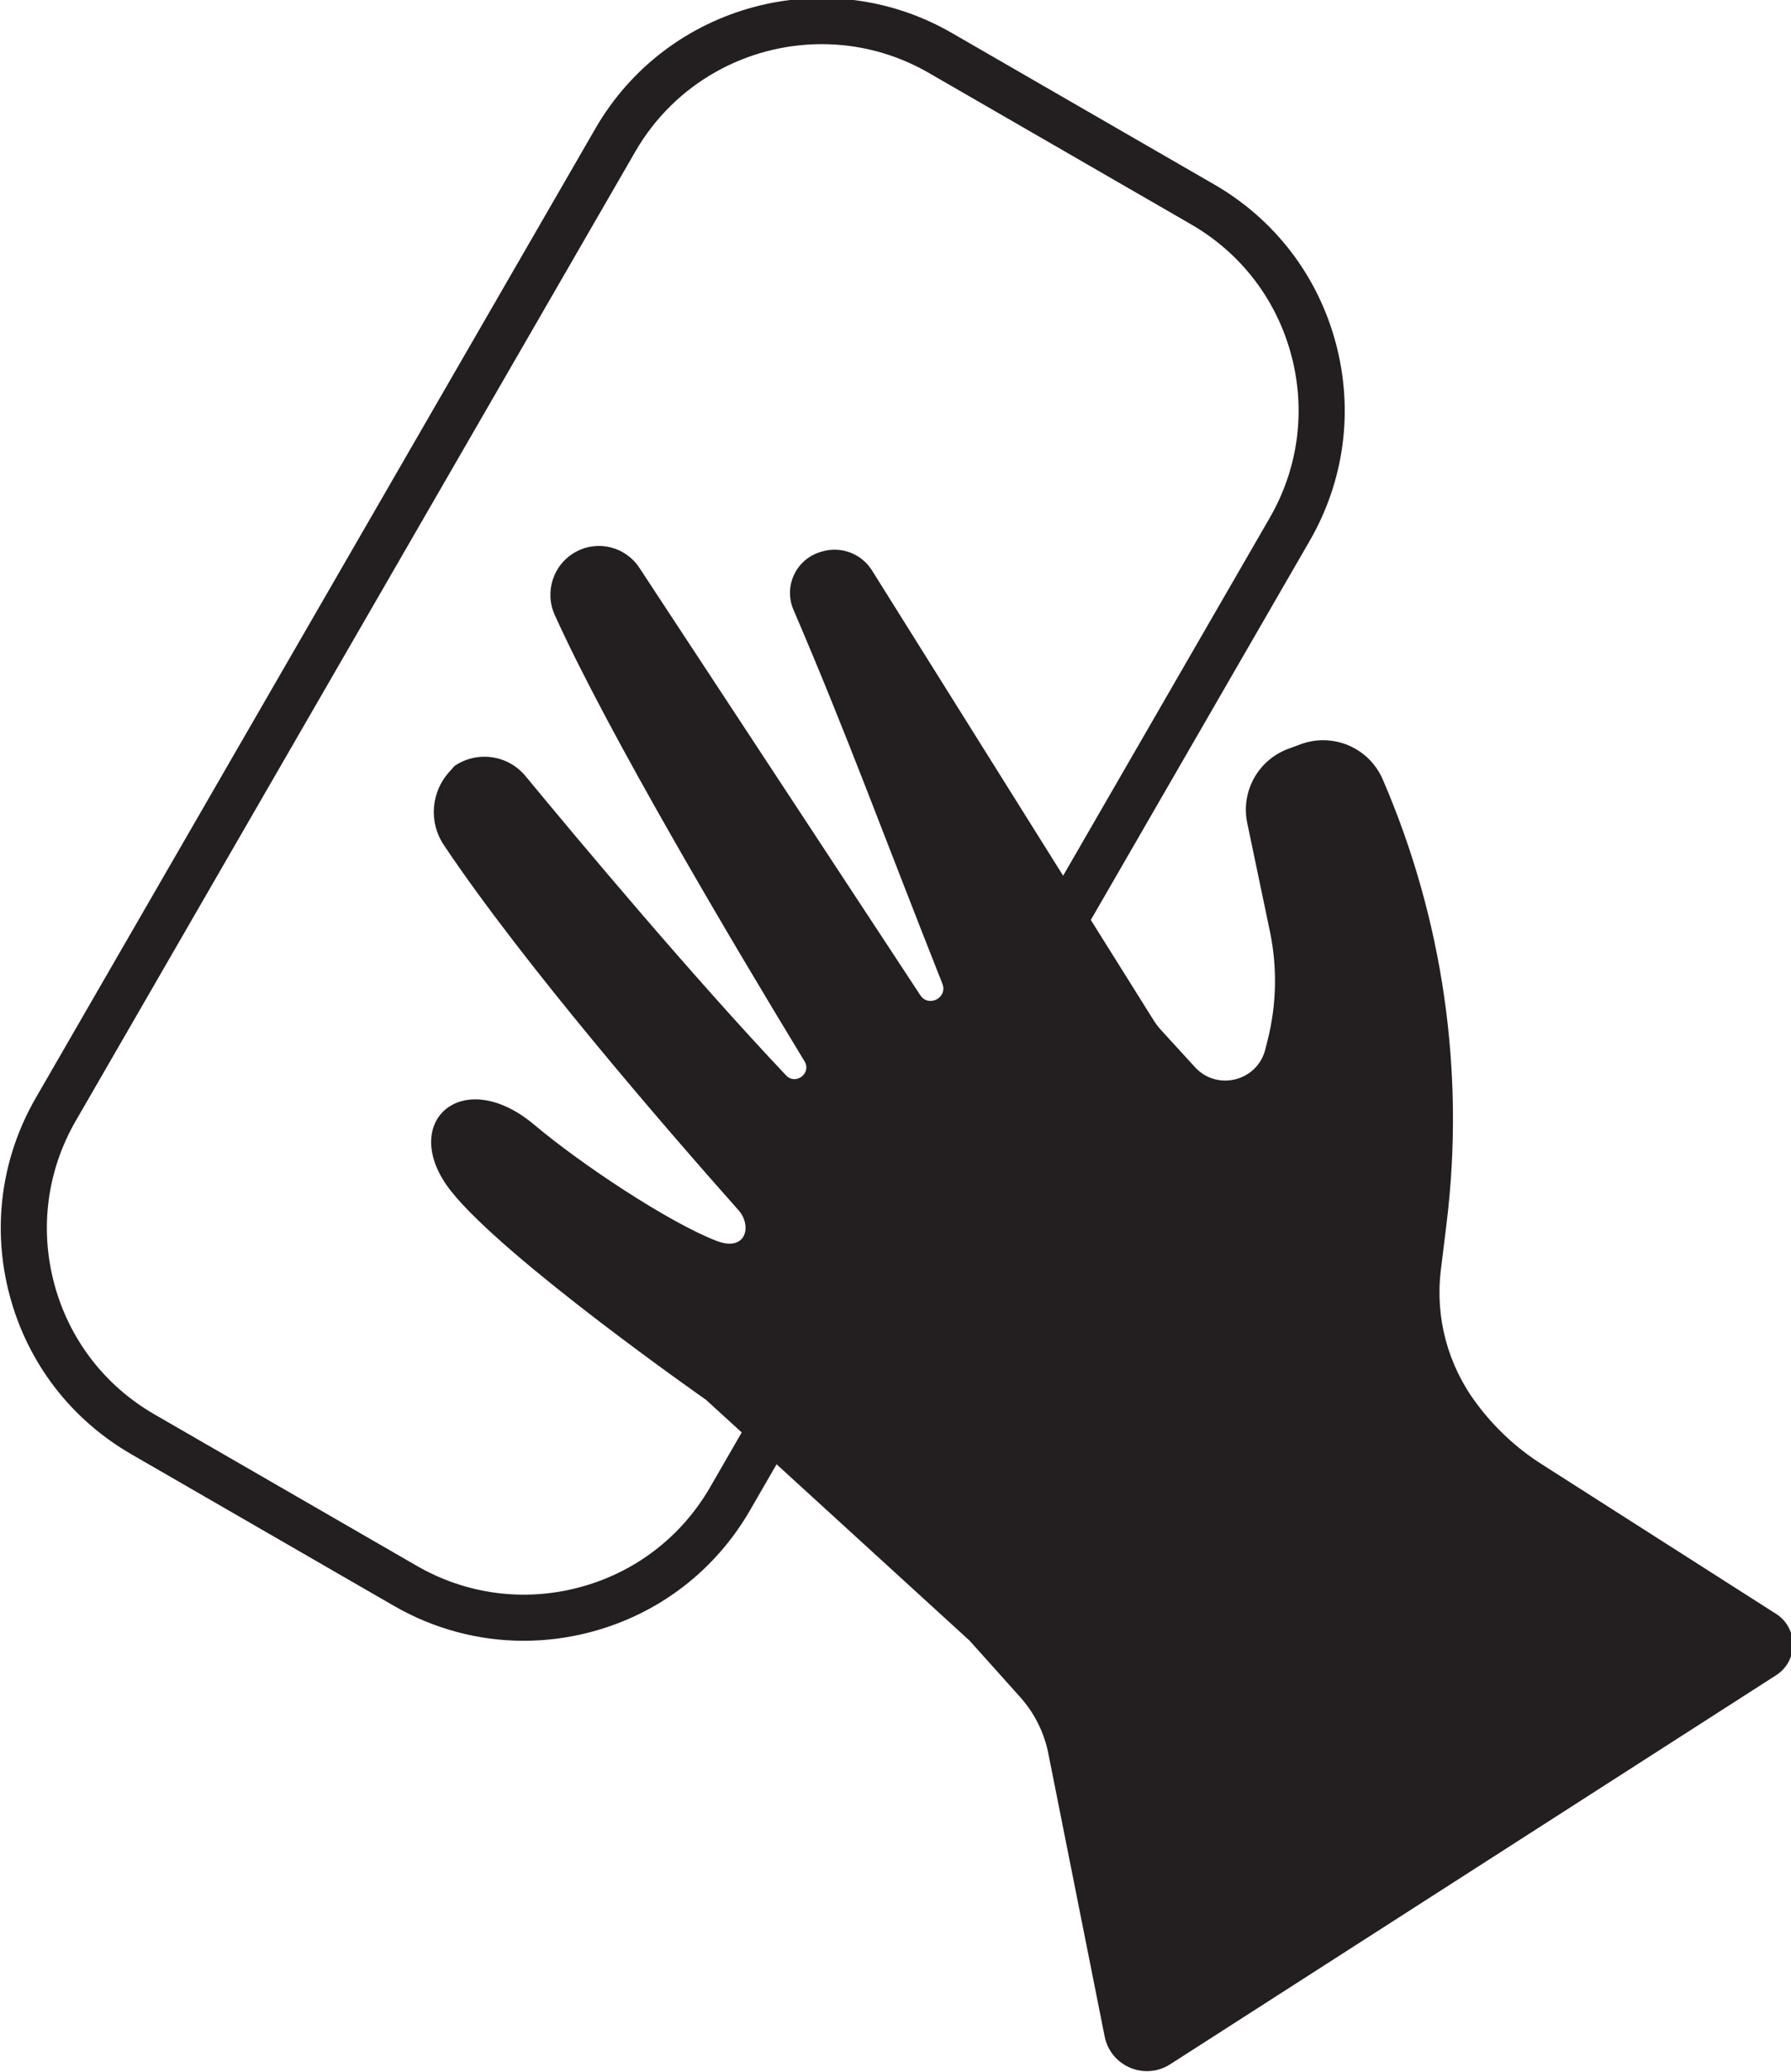 <?xml version="1.0" encoding="UTF-8" standalone="no"?>
<!-- Created with Inkscape (http://www.inkscape.org/) -->

<svg
   width="51.965mm"
   height="60.107mm"
   viewBox="0 0 51.965 60.107"
   version="1.1"
   id="svg553"
   inkscape:version="1.2.2 (732a01da63, 2022-12-09)"
   sodipodi:docname="icon02.svg"
   xmlns:inkscape="http://www.inkscape.org/namespaces/inkscape"
   xmlns:sodipodi="http://sodipodi.sourceforge.net/DTD/sodipodi-0.dtd"
   xmlns="http://www.w3.org/2000/svg"
   xmlns:svg="http://www.w3.org/2000/svg">
  <sodipodi:namedview
     id="namedview555"
     pagecolor="#ffffff"
     bordercolor="#000000"
     borderopacity="0.25"
     inkscape:showpageshadow="2"
     inkscape:pageopacity="0.0"
     inkscape:pagecheckerboard="0"
     inkscape:deskcolor="#d1d1d1"
     inkscape:document-units="mm"
     showgrid="false"
     inkscape:zoom="0.914906"
     inkscape:cx="809.91927"
     inkscape:cy="26.232203"
     inkscape:window-width="3440"
     inkscape:window-height="1417"
     inkscape:window-x="-8"
     inkscape:window-y="-8"
     inkscape:window-maximized="1"
     inkscape:current-layer="layer1" />
  <defs
     id="defs550">
    <clipPath
       clipPathUnits="userSpaceOnUse"
       id="clipPath18">
      <path
         d="M 0,0 H 340.157 V 340.157 H 0 Z"
         id="path16" />
    </clipPath>
    <clipPath
       clipPathUnits="userSpaceOnUse"
       id="clipPath42">
      <path
         d="M 0,0 H 340.157 V 340.157 H 0 Z"
         id="path40" />
    </clipPath>
    <clipPath
       clipPathUnits="userSpaceOnUse"
       id="clipPath62">
      <path
         d="M 0,0 H 340.157 V 340.157 H 0 Z"
         id="path60" />
    </clipPath>
  </defs>
  <g
     inkscape:label="Vrstva 1"
     inkscape:groupmode="layer"
     id="layer1"
     transform="translate(109.198,-141.305)">
    <g
       id="g56"
       transform="matrix(0.353,0,0,-0.353,-143.215,231.359)">
      <g
         id="g58"
         clip-path="url(#clipPath62)">
        <g
           id="g64"
           transform="translate(242.346,122.473)">
          <path
             d="m 0,0 c -5.266,3.363 -14.487,9.25 -19.275,12.306 -2.041,1.302 -3.827,2.96 -5.277,4.898 l -0.076,0.101 c -2.356,3.146 -3.4,7.061 -2.924,10.943 0.146,1.192 0.307,2.501 0.474,3.869 1.52,12.406 -0.292,24.994 -5.251,36.466 -1.125,2.601 -4.087,3.869 -6.745,2.887 l -1.018,-0.376 c -2.479,-0.916 -3.913,-3.508 -3.373,-6.095 l 1.86,-8.896 c 0.619,-2.96 0.556,-6.022 -0.184,-8.954 l -0.191,-0.76 c -0.66,-2.615 -3.962,-3.447 -5.782,-1.457 l -2.769,3.028 c -0.24,0.262 -0.455,0.545 -0.643,0.846 l -5.148,8.223 17.989,31.157 c 2.863,4.96 3.624,10.739 2.142,16.272 -1.482,5.532 -5.031,10.157 -9.991,13.021 l -21.565,12.45 c -10.24,5.911 -23.38,2.39 -29.293,-7.849 l -45.996,-79.669 c -2.864,-4.961 -3.625,-10.739 -2.143,-16.272 1.483,-5.533 5.032,-10.157 9.992,-13.021 l 21.564,-12.45 c 3.304,-1.908 6.971,-2.883 10.687,-2.882 1.863,0 3.738,0.245 5.585,0.739 5.532,1.483 10.157,5.031 13.02,9.992 l 2.18,3.775 15.863,-14.494 4.153,-4.632 c 1.175,-1.311 1.977,-2.913 2.32,-4.64 l 4.63,-23.26 c 0.488,-2.447 3.286,-3.635 5.385,-2.287 L 0.005,-5.046 C 1.844,-3.865 1.842,-1.176 0,0 m -87.612,10.411 c -2.357,-4.084 -6.164,-7.005 -10.72,-8.226 -4.554,-1.22 -9.313,-0.594 -13.397,1.764 l -21.564,12.45 c -4.084,2.358 -7.005,6.165 -8.226,10.72 -1.22,4.555 -0.594,9.313 1.764,13.397 l 45.997,79.669 c 3.266,5.658 9.213,8.824 15.319,8.824 2.993,0 6.025,-0.761 8.798,-2.362 l 21.564,-12.45 c 4.084,-2.358 7.006,-6.165 8.226,-10.72 1.22,-4.555 0.594,-9.313 -1.764,-13.397 L -58.598,60.664 -74.309,85.758 c -0.873,1.394 -2.574,2.026 -4.146,1.541 l -0.116,-0.036 c -1.991,-0.616 -3.015,-2.821 -2.193,-4.736 4.443,-10.361 7.208,-18.027 12.242,-30.741 0.455,-1.149 -1.134,-1.977 -1.814,-0.944 L -93.434,85.98 c -1.133,1.723 -3.397,2.291 -5.209,1.307 -1.855,-1.008 -2.607,-3.274 -1.739,-5.198 4.424,-9.792 14.679,-27.05 20.528,-36.675 0.598,-0.984 -0.726,-1.995 -1.516,-1.159 -7.742,8.19 -17.038,19.294 -21.417,24.598 -1.433,1.736 -3.95,2.102 -5.818,0.844 l -0.448,-0.496 c -1.505,-1.665 -1.699,-4.143 -0.452,-6.008 6.513,-9.741 18.267,-23.309 24.23,-30.025 1.131,-1.273 0.633,-3.465 -1.826,-2.51 -3.978,1.546 -11.136,6.314 -14.95,9.525 -5.977,5.033 -11.286,0.146 -6.848,-5.452 4.439,-5.598 20.948,-17.14 20.948,-17.14 l 2.935,-2.682 z"
             style="fill:#231f20;fill-opacity:1;fill-rule:nonzero;stroke:none"
             id="path66" />
        </g>
      </g>
    </g>
  </g>
</svg>
